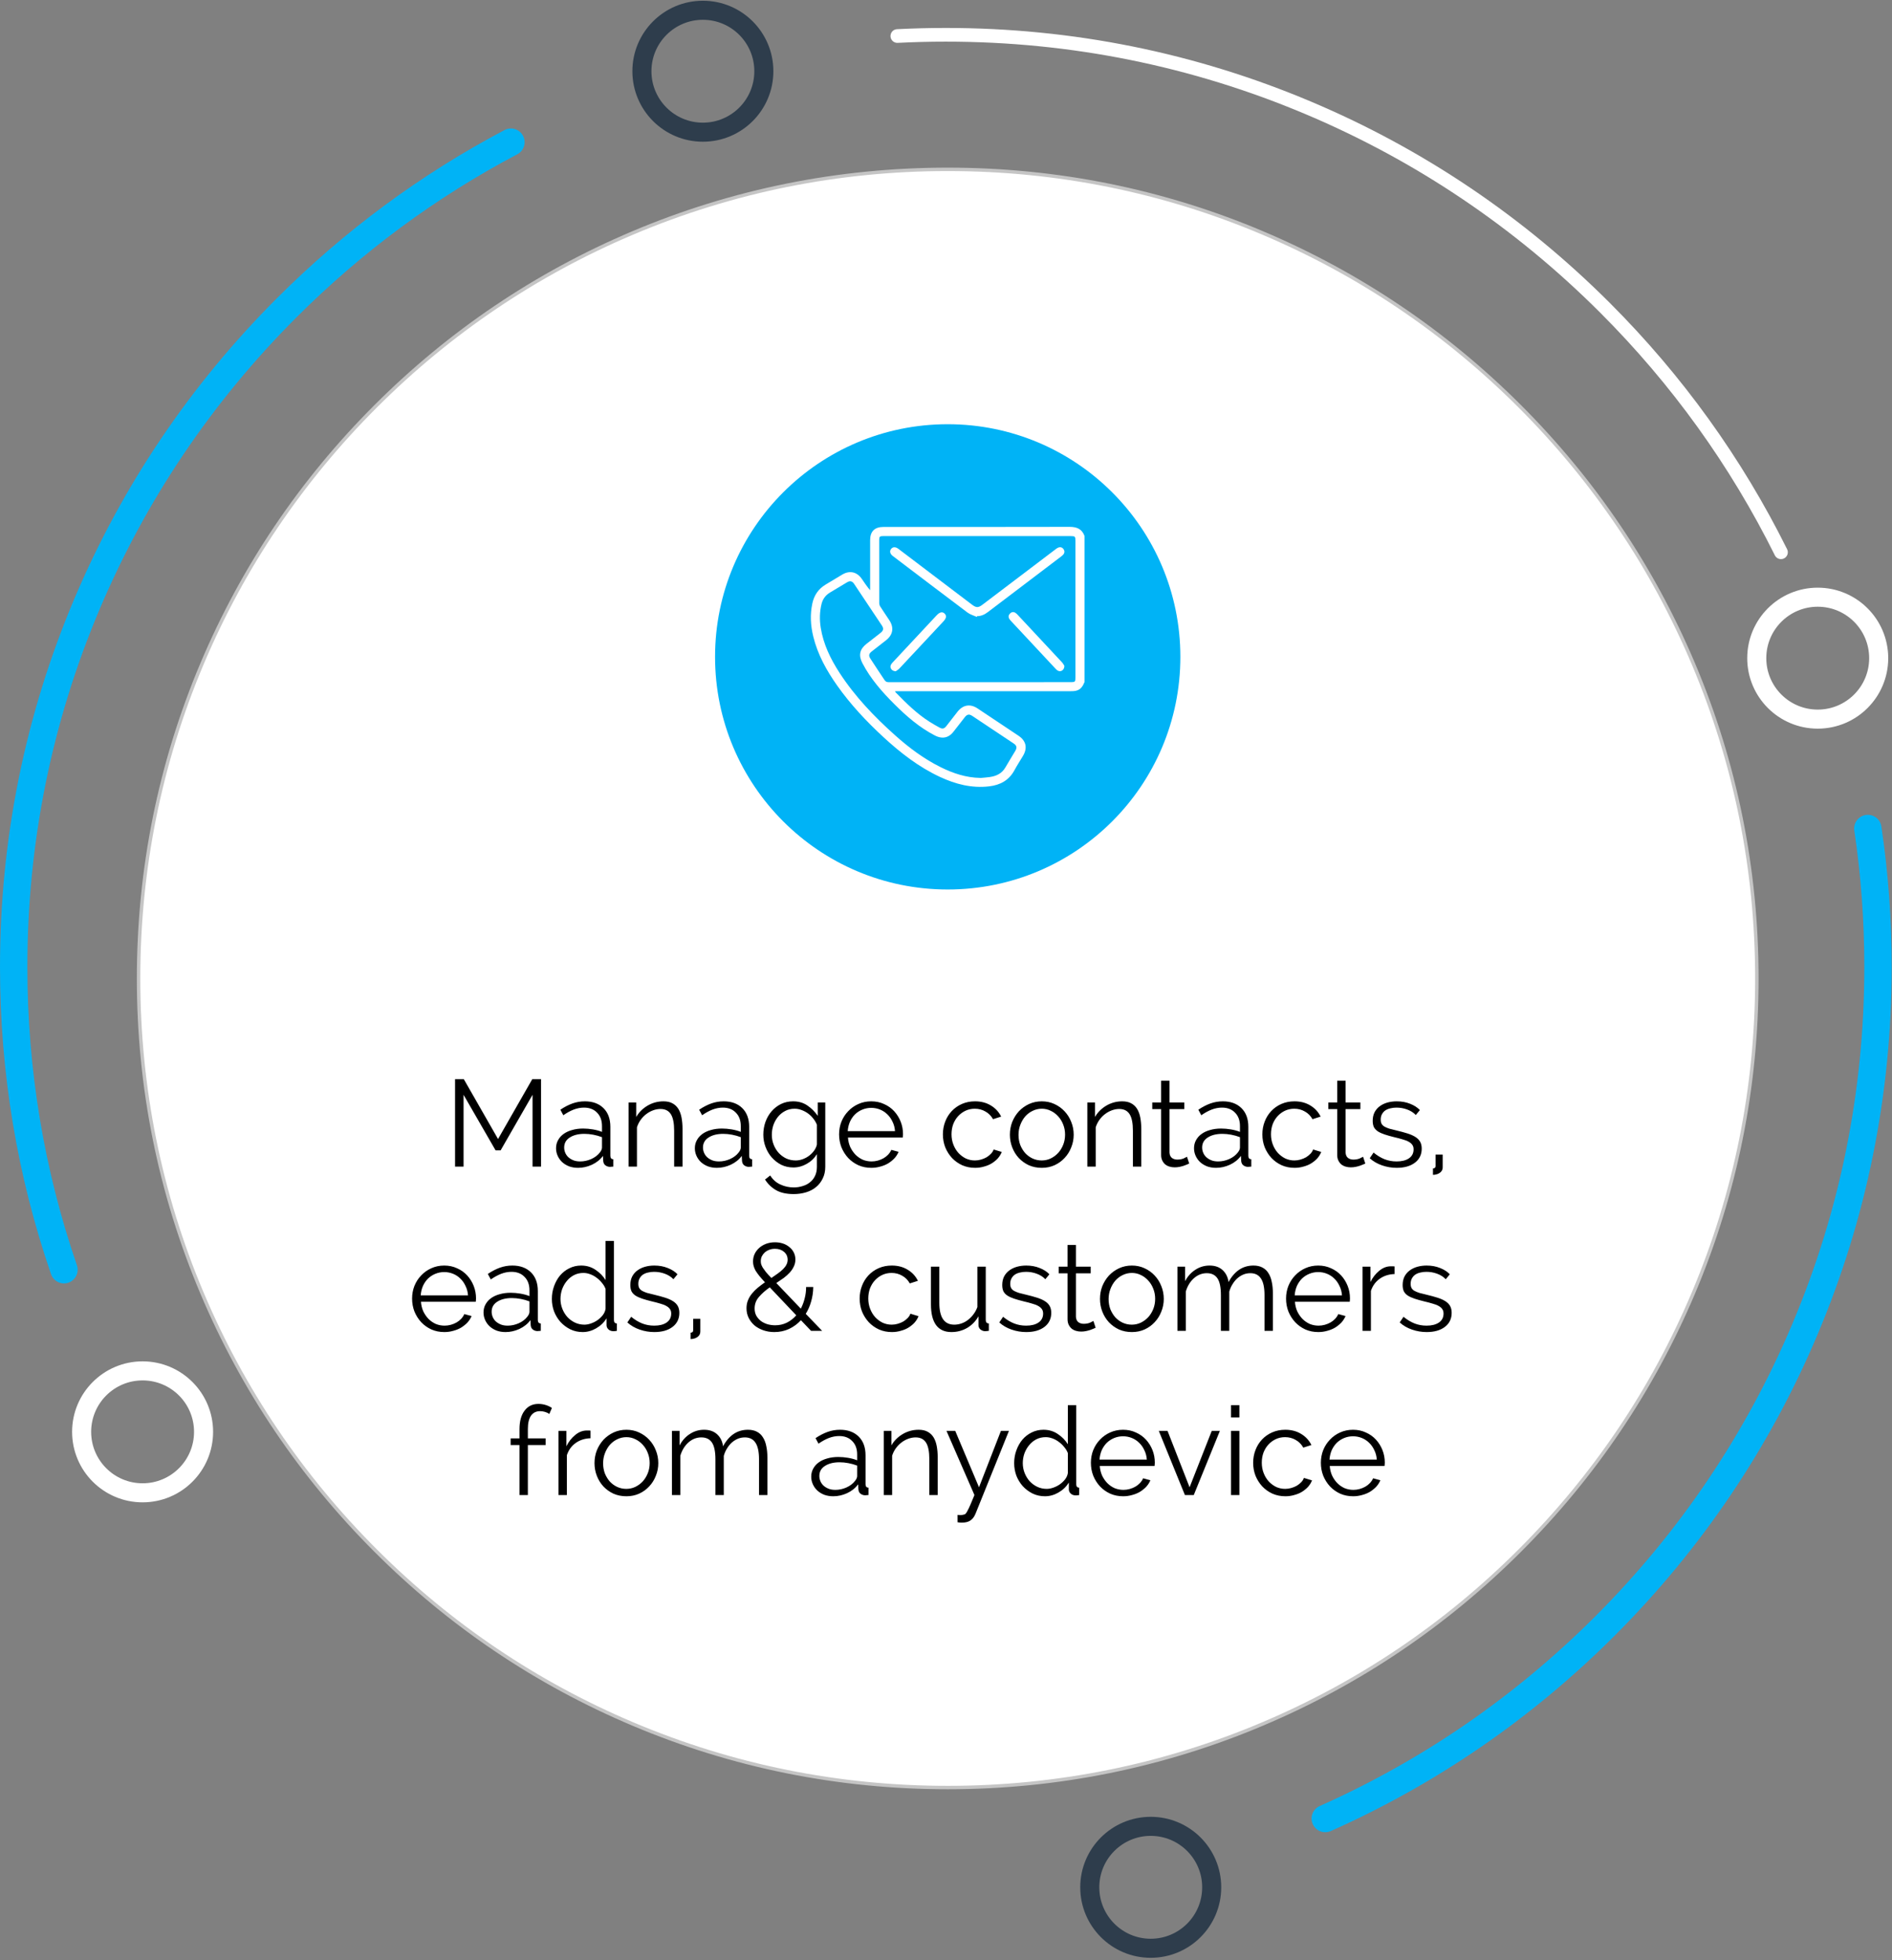 <?xml version="1.0" encoding="UTF-8"?> <svg xmlns="http://www.w3.org/2000/svg" width="553" height="573" viewBox="0 0 553 573" fill="none"><rect x="0" y="0" width="553" height="573" fill="#808080" stroke="none"/><path d="M205.44 38.64C215.282 38.64 223.26 30.662 223.26 20.82C223.26 10.978 215.282 3 205.44 3C195.598 3 187.62 10.978 187.62 20.82C187.62 30.662 195.598 38.64 205.44 38.64Z" stroke="#2E3D4C" stroke-width="5.57" stroke-miterlimit="10"></path><path d="M18.7 371.14C8.94 342.76 4 313.06 4 282.62C4 245.85 11.21 210.16 25.42 176.56C39.14 144.11 58.79 114.98 83.8 89.96C103.27 70.49 125.24 54.27 149.33 41.56" stroke="#00B3F6" stroke-width="8" stroke-linecap="round" stroke-linejoin="round"></path><path d="M336.34 569.48C346.181 569.48 354.16 561.502 354.16 551.66C354.16 541.818 346.181 533.84 336.34 533.84C326.498 533.84 318.52 541.818 318.52 551.66C318.52 561.502 326.498 569.48 336.34 569.48Z" stroke="#2E3D4C" stroke-width="5.57" stroke-miterlimit="10"></path><path d="M545.94 242.17C547.92 255.47 548.91 268.97 548.91 282.62C548.91 319.39 541.7 355.08 527.49 388.68C513.77 421.13 494.12 450.26 469.11 475.28C445.34 499.05 417.86 517.96 387.35 531.56" stroke="#00B3F6" stroke-width="8" stroke-linecap="round" stroke-linejoin="round"></path><path d="M531.291 210.2C541.132 210.2 549.111 202.221 549.111 192.38C549.111 182.538 541.132 174.56 531.291 174.56C521.449 174.56 513.471 182.538 513.471 192.38C513.471 202.221 521.449 210.2 531.291 210.2Z" stroke="white" stroke-width="5.57" stroke-miterlimit="10"></path><path d="M262.279 10.53C266.989 10.29 271.719 10.17 276.459 10.17C313.229 10.17 348.919 17.38 382.519 31.59C414.969 45.31 444.099 64.96 469.119 89.97C490.179 111.03 507.429 135.01 520.549 161.43" stroke="white" stroke-width="4" stroke-linecap="round" stroke-linejoin="round"></path><path d="M41.679 436.35C51.521 436.35 59.499 428.372 59.499 418.53C59.499 408.688 51.521 400.71 41.679 400.71C31.838 400.71 23.859 408.688 23.859 418.53C23.859 428.372 31.838 436.35 41.679 436.35Z" stroke="white" stroke-width="5.57" stroke-miterlimit="10"></path><path d="M109.777 118.777L109.777 118.777C131.499 97.054 156.786 80 184.952 68.085L184.758 67.624L184.953 68.085C214.093 55.752 245.064 49.5 277 49.5C308.936 49.5 339.896 55.752 369.048 68.085C397.204 80 422.501 97.054 444.223 118.777C465.946 140.499 483 165.796 494.915 193.952C507.248 223.093 513.5 254.074 513.5 286C513.5 317.926 507.248 348.907 494.915 378.047C483 406.204 465.946 431.501 444.223 453.223C422.49 474.957 397.203 492.01 369.048 503.915L369.242 504.376L369.048 503.915C339.896 516.248 308.926 522.5 277 522.5C245.074 522.5 214.093 516.248 184.953 503.915L184.952 503.915C156.786 492.01 131.499 474.957 109.777 453.223L109.777 453.223C88.043 431.501 70.99 406.203 59.074 378.048C46.752 348.907 40.5 317.926 40.5 286C40.5 254.074 46.752 223.093 59.074 193.952C70.99 165.796 88.043 140.499 109.777 118.777Z" fill="white" stroke="#C5C5C5"></path><path d="M155.65 341V320.012L146.326 336.248H144.85L135.49 320.012V341H133.006V315.44H135.562L145.57 332.936L155.578 315.44H158.134V341H155.65ZM168.967 341.36C168.007 341.36 167.131 341.216 166.339 340.928C165.547 340.616 164.863 340.196 164.287 339.668C163.735 339.14 163.303 338.528 162.991 337.832C162.679 337.136 162.523 336.404 162.523 335.636C162.523 334.772 162.715 333.992 163.099 333.296C163.483 332.576 164.023 331.964 164.719 331.46C165.415 330.956 166.243 330.572 167.203 330.308C168.187 330.02 169.267 329.876 170.443 329.876C171.379 329.876 172.339 329.96 173.323 330.128C174.307 330.296 175.183 330.536 175.951 330.848V329.156C175.951 327.5 175.471 326.192 174.511 325.232C173.575 324.248 172.303 323.756 170.695 323.756C169.687 323.756 168.679 323.948 167.671 324.332C166.687 324.716 165.679 325.268 164.647 325.988L163.783 324.368C165.007 323.552 166.195 322.94 167.347 322.532C168.499 322.124 169.699 321.92 170.947 321.92C173.227 321.92 175.039 322.58 176.383 323.9C177.727 325.22 178.399 327.044 178.399 329.372V337.832C178.399 338.504 178.687 338.84 179.263 338.84V341C179.071 341.024 178.891 341.036 178.723 341.036C178.555 341.06 178.411 341.072 178.291 341.072C177.811 341.072 177.367 340.928 176.959 340.64C176.575 340.352 176.359 339.92 176.311 339.344L176.239 337.868C175.423 338.972 174.343 339.836 172.999 340.46C171.679 341.06 170.335 341.36 168.967 341.36ZM169.579 339.488C170.659 339.488 171.727 339.26 172.783 338.804C173.863 338.324 174.715 337.676 175.339 336.86C175.507 336.644 175.651 336.416 175.771 336.176C175.891 335.912 175.951 335.672 175.951 335.456V332.396C175.135 332.084 174.283 331.844 173.395 331.676C172.507 331.508 171.643 331.424 170.803 331.424C169.051 331.424 167.623 331.784 166.519 332.504C165.439 333.2 164.899 334.172 164.899 335.42C164.899 335.924 164.995 336.416 165.187 336.896C165.379 337.376 165.667 337.808 166.051 338.192C166.459 338.576 166.951 338.888 167.527 339.128C168.103 339.368 168.787 339.488 169.579 339.488ZM199.49 341H197.042V330.524C197.042 328.292 196.718 326.672 196.07 325.664C195.422 324.656 194.414 324.152 193.046 324.152C192.326 324.152 191.606 324.284 190.886 324.548C190.166 324.812 189.494 325.184 188.87 325.664C188.246 326.144 187.694 326.72 187.214 327.392C186.758 328.04 186.41 328.748 186.17 329.516V341H183.722V322.244H185.954V326.492C186.338 325.82 186.806 325.208 187.358 324.656C187.934 324.08 188.57 323.588 189.266 323.18C189.962 322.772 190.694 322.46 191.462 322.244C192.254 322.028 193.07 321.92 193.91 321.92C194.966 321.92 195.842 322.112 196.538 322.496C197.258 322.88 197.834 323.42 198.266 324.116C198.698 324.812 199.01 325.664 199.202 326.672C199.394 327.68 199.49 328.796 199.49 330.02V341ZM209.537 341.36C208.577 341.36 207.701 341.216 206.909 340.928C206.117 340.616 205.433 340.196 204.857 339.668C204.305 339.14 203.873 338.528 203.561 337.832C203.249 337.136 203.093 336.404 203.093 335.636C203.093 334.772 203.285 333.992 203.669 333.296C204.053 332.576 204.593 331.964 205.289 331.46C205.985 330.956 206.813 330.572 207.773 330.308C208.757 330.02 209.837 329.876 211.013 329.876C211.949 329.876 212.909 329.96 213.893 330.128C214.877 330.296 215.753 330.536 216.521 330.848V329.156C216.521 327.5 216.041 326.192 215.081 325.232C214.145 324.248 212.873 323.756 211.265 323.756C210.257 323.756 209.249 323.948 208.241 324.332C207.257 324.716 206.249 325.268 205.217 325.988L204.353 324.368C205.577 323.552 206.765 322.94 207.917 322.532C209.069 322.124 210.269 321.92 211.517 321.92C213.797 321.92 215.609 322.58 216.953 323.9C218.297 325.22 218.969 327.044 218.969 329.372V337.832C218.969 338.504 219.257 338.84 219.833 338.84V341C219.641 341.024 219.461 341.036 219.293 341.036C219.125 341.06 218.981 341.072 218.861 341.072C218.381 341.072 217.937 340.928 217.529 340.64C217.145 340.352 216.929 339.92 216.881 339.344L216.809 337.868C215.993 338.972 214.913 339.836 213.569 340.46C212.249 341.06 210.905 341.36 209.537 341.36ZM210.149 339.488C211.229 339.488 212.297 339.26 213.353 338.804C214.433 338.324 215.285 337.676 215.909 336.86C216.077 336.644 216.221 336.416 216.341 336.176C216.461 335.912 216.521 335.672 216.521 335.456V332.396C215.705 332.084 214.853 331.844 213.965 331.676C213.077 331.508 212.213 331.424 211.373 331.424C209.621 331.424 208.193 331.784 207.089 332.504C206.009 333.2 205.469 334.172 205.469 335.42C205.469 335.924 205.565 336.416 205.757 336.896C205.949 337.376 206.237 337.808 206.621 338.192C207.029 338.576 207.521 338.888 208.097 339.128C208.673 339.368 209.357 339.488 210.149 339.488ZM231.888 341.252C230.592 341.252 229.404 340.988 228.324 340.46C227.268 339.908 226.344 339.188 225.552 338.3C224.784 337.412 224.184 336.392 223.752 335.24C223.32 334.088 223.104 332.9 223.104 331.676C223.104 330.38 223.308 329.144 223.716 327.968C224.148 326.768 224.748 325.724 225.516 324.836C226.284 323.948 227.196 323.24 228.252 322.712C229.332 322.184 230.52 321.92 231.816 321.92C233.424 321.92 234.816 322.328 235.992 323.144C237.168 323.936 238.176 324.944 239.016 326.168V322.244H241.212V341.072C241.212 342.368 240.96 343.508 240.456 344.492C239.976 345.5 239.316 346.34 238.476 347.012C237.66 347.684 236.688 348.188 235.56 348.524C234.432 348.86 233.244 349.028 231.996 349.028C229.86 349.028 228.132 348.644 226.812 347.876C225.492 347.108 224.424 346.076 223.608 344.78L225.12 343.592C225.864 344.792 226.848 345.668 228.072 346.22C229.296 346.796 230.604 347.084 231.996 347.084C232.908 347.084 233.772 346.952 234.588 346.688C235.428 346.448 236.148 346.076 236.748 345.572C237.372 345.092 237.864 344.468 238.224 343.7C238.584 342.956 238.764 342.08 238.764 341.072V337.364C238.02 338.564 237.024 339.512 235.776 340.208C234.552 340.904 233.256 341.252 231.888 341.252ZM232.572 339.2C233.292 339.2 234 339.068 234.696 338.804C235.392 338.54 236.016 338.192 236.568 337.76C237.144 337.304 237.624 336.8 238.008 336.248C238.392 335.696 238.644 335.132 238.764 334.556V328.76C238.5 328.088 238.128 327.464 237.648 326.888C237.192 326.312 236.676 325.82 236.1 325.412C235.524 325.004 234.9 324.68 234.228 324.44C233.58 324.2 232.92 324.08 232.248 324.08C231.192 324.08 230.256 324.308 229.44 324.764C228.624 325.196 227.928 325.772 227.352 326.492C226.776 327.212 226.332 328.028 226.02 328.94C225.732 329.852 225.588 330.776 225.588 331.712C225.588 332.72 225.768 333.68 226.128 334.592C226.488 335.504 226.98 336.308 227.604 337.004C228.228 337.676 228.96 338.216 229.8 338.624C230.664 339.008 231.588 339.2 232.572 339.2ZM254.684 341.36C253.316 341.36 252.056 341.108 250.904 340.604C249.752 340.076 248.756 339.368 247.916 338.48C247.076 337.568 246.416 336.524 245.936 335.348C245.48 334.172 245.252 332.912 245.252 331.568C245.252 330.248 245.48 329.012 245.936 327.86C246.416 326.684 247.076 325.664 247.916 324.8C248.756 323.912 249.74 323.216 250.868 322.712C252.02 322.184 253.28 321.92 254.648 321.92C256.016 321.92 257.264 322.184 258.392 322.712C259.544 323.216 260.528 323.912 261.344 324.8C262.16 325.688 262.796 326.708 263.252 327.86C263.708 329.012 263.936 330.236 263.936 331.532C263.936 331.724 263.924 331.916 263.9 332.108C263.9 332.3 263.888 332.432 263.864 332.504H247.844C247.916 333.512 248.144 334.448 248.528 335.312C248.936 336.152 249.44 336.884 250.04 337.508C250.664 338.132 251.372 338.624 252.164 338.984C252.98 339.32 253.844 339.488 254.756 339.488C255.38 339.488 255.992 339.404 256.592 339.236C257.192 339.068 257.744 338.84 258.248 338.552C258.752 338.264 259.196 337.916 259.58 337.508C259.988 337.076 260.3 336.608 260.516 336.104L262.64 336.68C262.352 337.376 261.944 338.012 261.416 338.588C260.888 339.14 260.276 339.632 259.58 340.064C258.884 340.472 258.116 340.784 257.276 341C256.436 341.24 255.572 341.36 254.684 341.36ZM261.596 330.632C261.524 329.624 261.284 328.712 260.876 327.896C260.492 327.056 259.988 326.336 259.364 325.736C258.764 325.136 258.056 324.668 257.24 324.332C256.424 323.996 255.56 323.828 254.648 323.828C253.736 323.828 252.872 323.996 252.056 324.332C251.24 324.668 250.52 325.136 249.896 325.736C249.296 326.336 248.804 327.056 248.42 327.896C248.06 328.736 247.844 329.648 247.772 330.632H261.596ZM275.592 331.568C275.592 330.248 275.82 329 276.276 327.824C276.732 326.648 277.368 325.628 278.184 324.764C279.024 323.876 280.02 323.18 281.172 322.676C282.324 322.172 283.596 321.92 284.988 321.92C286.764 321.92 288.312 322.328 289.632 323.144C290.952 323.936 291.948 325.016 292.62 326.384L290.244 327.14C289.716 326.18 288.984 325.436 288.048 324.908C287.112 324.356 286.068 324.08 284.916 324.08C283.956 324.08 283.056 324.272 282.216 324.656C281.4 325.04 280.68 325.568 280.056 326.24C279.456 326.888 278.976 327.668 278.616 328.58C278.28 329.492 278.112 330.488 278.112 331.568C278.112 332.624 278.292 333.62 278.652 334.556C279.012 335.492 279.504 336.308 280.128 337.004C280.752 337.676 281.472 338.216 282.288 338.624C283.128 339.008 284.016 339.2 284.952 339.2C285.552 339.2 286.14 339.116 286.716 338.948C287.316 338.78 287.868 338.552 288.372 338.264C288.876 337.952 289.308 337.604 289.668 337.22C290.028 336.836 290.28 336.428 290.424 335.996L292.8 336.716C292.536 337.388 292.152 338.012 291.648 338.588C291.144 339.14 290.544 339.632 289.848 340.064C289.176 340.472 288.42 340.784 287.58 341C286.764 341.24 285.912 341.36 285.024 341.36C283.656 341.36 282.396 341.108 281.244 340.604C280.092 340.076 279.096 339.368 278.256 338.48C277.416 337.568 276.756 336.524 276.276 335.348C275.82 334.172 275.592 332.912 275.592 331.568ZM304.498 341.36C303.13 341.36 301.87 341.108 300.718 340.604C299.59 340.076 298.606 339.368 297.766 338.48C296.95 337.592 296.314 336.56 295.858 335.384C295.402 334.208 295.174 332.972 295.174 331.676C295.174 330.356 295.402 329.108 295.858 327.932C296.338 326.756 296.986 325.724 297.802 324.836C298.642 323.948 299.626 323.24 300.754 322.712C301.906 322.184 303.154 321.92 304.498 321.92C305.842 321.92 307.078 322.184 308.206 322.712C309.358 323.24 310.342 323.948 311.158 324.836C311.998 325.724 312.646 326.756 313.102 327.932C313.582 329.108 313.822 330.356 313.822 331.676C313.822 332.972 313.582 334.208 313.102 335.384C312.646 336.56 311.998 337.592 311.158 338.48C310.342 339.368 309.358 340.076 308.206 340.604C307.078 341.108 305.842 341.36 304.498 341.36ZM297.694 331.712C297.694 332.768 297.862 333.752 298.198 334.664C298.558 335.552 299.038 336.344 299.638 337.04C300.262 337.712 300.982 338.24 301.798 338.624C302.638 339.008 303.526 339.2 304.462 339.2C305.398 339.2 306.274 339.008 307.09 338.624C307.93 338.216 308.662 337.676 309.286 337.004C309.91 336.308 310.402 335.504 310.762 334.592C311.122 333.68 311.302 332.696 311.302 331.64C311.302 330.608 311.122 329.636 310.762 328.724C310.402 327.788 309.91 326.984 309.286 326.312C308.662 325.616 307.942 325.076 307.126 324.692C306.31 324.284 305.434 324.08 304.498 324.08C303.562 324.08 302.674 324.284 301.834 324.692C301.018 325.076 300.298 325.616 299.674 326.312C299.074 327.008 298.594 327.824 298.234 328.76C297.874 329.672 297.694 330.656 297.694 331.712ZM333.576 341H331.128V330.524C331.128 328.292 330.804 326.672 330.156 325.664C329.508 324.656 328.5 324.152 327.132 324.152C326.412 324.152 325.692 324.284 324.972 324.548C324.252 324.812 323.58 325.184 322.956 325.664C322.332 326.144 321.78 326.72 321.3 327.392C320.844 328.04 320.496 328.748 320.256 329.516V341H317.808V322.244H320.04V326.492C320.424 325.82 320.892 325.208 321.444 324.656C322.02 324.08 322.656 323.588 323.352 323.18C324.048 322.772 324.78 322.46 325.548 322.244C326.34 322.028 327.156 321.92 327.996 321.92C329.052 321.92 329.928 322.112 330.624 322.496C331.344 322.88 331.92 323.42 332.352 324.116C332.784 324.812 333.096 325.664 333.288 326.672C333.48 327.68 333.576 328.796 333.576 330.02V341ZM347.587 340.1C347.443 340.172 347.227 340.268 346.939 340.388C346.675 340.508 346.363 340.628 346.003 340.748C345.643 340.868 345.235 340.976 344.779 341.072C344.323 341.168 343.843 341.216 343.339 341.216C342.811 341.216 342.307 341.144 341.827 341C341.347 340.856 340.927 340.64 340.567 340.352C340.207 340.04 339.919 339.656 339.703 339.2C339.487 338.744 339.379 338.216 339.379 337.616V324.188H336.787V322.244H339.379V315.908H341.827V322.244H346.147V324.188H341.827V336.932C341.875 337.628 342.115 338.144 342.547 338.48C342.979 338.792 343.495 338.948 344.095 338.948C344.791 338.948 345.403 338.84 345.931 338.624C346.459 338.384 346.795 338.216 346.939 338.12L347.587 340.1ZM355.436 341.36C354.476 341.36 353.6 341.216 352.808 340.928C352.016 340.616 351.332 340.196 350.756 339.668C350.204 339.14 349.772 338.528 349.46 337.832C349.148 337.136 348.992 336.404 348.992 335.636C348.992 334.772 349.184 333.992 349.568 333.296C349.952 332.576 350.492 331.964 351.188 331.46C351.884 330.956 352.712 330.572 353.672 330.308C354.656 330.02 355.736 329.876 356.912 329.876C357.848 329.876 358.808 329.96 359.792 330.128C360.776 330.296 361.652 330.536 362.42 330.848V329.156C362.42 327.5 361.94 326.192 360.98 325.232C360.044 324.248 358.772 323.756 357.164 323.756C356.156 323.756 355.148 323.948 354.14 324.332C353.156 324.716 352.148 325.268 351.116 325.988L350.252 324.368C351.476 323.552 352.664 322.94 353.816 322.532C354.968 322.124 356.168 321.92 357.416 321.92C359.696 321.92 361.508 322.58 362.852 323.9C364.196 325.22 364.868 327.044 364.868 329.372V337.832C364.868 338.504 365.156 338.84 365.732 338.84V341C365.54 341.024 365.36 341.036 365.192 341.036C365.024 341.06 364.88 341.072 364.76 341.072C364.28 341.072 363.836 340.928 363.428 340.64C363.044 340.352 362.828 339.92 362.78 339.344L362.708 337.868C361.892 338.972 360.812 339.836 359.468 340.46C358.148 341.06 356.804 341.36 355.436 341.36ZM356.048 339.488C357.128 339.488 358.196 339.26 359.252 338.804C360.332 338.324 361.184 337.676 361.808 336.86C361.976 336.644 362.12 336.416 362.24 336.176C362.36 335.912 362.42 335.672 362.42 335.456V332.396C361.604 332.084 360.752 331.844 359.864 331.676C358.976 331.508 358.112 331.424 357.272 331.424C355.52 331.424 354.092 331.784 352.988 332.504C351.908 333.2 351.368 334.172 351.368 335.42C351.368 335.924 351.464 336.416 351.656 336.896C351.848 337.376 352.136 337.808 352.52 338.192C352.928 338.576 353.42 338.888 353.996 339.128C354.572 339.368 355.256 339.488 356.048 339.488ZM368.967 331.568C368.967 330.248 369.195 329 369.651 327.824C370.107 326.648 370.743 325.628 371.559 324.764C372.399 323.876 373.395 323.18 374.547 322.676C375.699 322.172 376.971 321.92 378.363 321.92C380.139 321.92 381.687 322.328 383.007 323.144C384.327 323.936 385.323 325.016 385.995 326.384L383.619 327.14C383.091 326.18 382.359 325.436 381.423 324.908C380.487 324.356 379.443 324.08 378.291 324.08C377.331 324.08 376.431 324.272 375.591 324.656C374.775 325.04 374.055 325.568 373.431 326.24C372.831 326.888 372.351 327.668 371.991 328.58C371.655 329.492 371.487 330.488 371.487 331.568C371.487 332.624 371.667 333.62 372.027 334.556C372.387 335.492 372.879 336.308 373.503 337.004C374.127 337.676 374.847 338.216 375.663 338.624C376.503 339.008 377.391 339.2 378.327 339.2C378.927 339.2 379.515 339.116 380.091 338.948C380.691 338.78 381.243 338.552 381.747 338.264C382.251 337.952 382.683 337.604 383.043 337.22C383.403 336.836 383.655 336.428 383.799 335.996L386.175 336.716C385.911 337.388 385.527 338.012 385.023 338.588C384.519 339.14 383.919 339.632 383.223 340.064C382.551 340.472 381.795 340.784 380.955 341C380.139 341.24 379.287 341.36 378.399 341.36C377.031 341.36 375.771 341.108 374.619 340.604C373.467 340.076 372.471 339.368 371.631 338.48C370.791 337.568 370.131 336.524 369.651 335.348C369.195 334.172 368.967 332.912 368.967 331.568ZM399.055 340.1C398.911 340.172 398.695 340.268 398.407 340.388C398.143 340.508 397.831 340.628 397.471 340.748C397.111 340.868 396.703 340.976 396.247 341.072C395.791 341.168 395.311 341.216 394.807 341.216C394.279 341.216 393.775 341.144 393.295 341C392.815 340.856 392.395 340.64 392.035 340.352C391.675 340.04 391.387 339.656 391.171 339.2C390.955 338.744 390.847 338.216 390.847 337.616V324.188H388.255V322.244H390.847V315.908H393.295V322.244H397.615V324.188H393.295V336.932C393.343 337.628 393.583 338.144 394.015 338.48C394.447 338.792 394.963 338.948 395.563 338.948C396.259 338.948 396.871 338.84 397.399 338.624C397.927 338.384 398.263 338.216 398.407 338.12L399.055 340.1ZM408.237 341.36C406.773 341.36 405.345 341.12 403.953 340.64C402.561 340.16 401.361 339.464 400.353 338.552L401.469 336.896C402.525 337.76 403.593 338.408 404.673 338.84C405.777 339.272 406.953 339.488 408.201 339.488C409.713 339.488 410.913 339.188 411.801 338.588C412.713 337.964 413.169 337.088 413.169 335.96C413.169 335.432 413.049 335 412.809 334.664C412.569 334.304 412.209 333.992 411.729 333.728C411.273 333.464 410.685 333.236 409.965 333.044C409.269 332.828 408.453 332.612 407.517 332.396C406.437 332.132 405.501 331.868 404.709 331.604C403.917 331.34 403.257 331.04 402.729 330.704C402.225 330.368 401.841 329.96 401.577 329.48C401.337 328.976 401.217 328.352 401.217 327.608C401.217 326.672 401.397 325.844 401.757 325.124C402.141 324.404 402.645 323.816 403.269 323.36C403.917 322.88 404.661 322.52 405.501 322.28C406.365 322.04 407.277 321.92 408.237 321.92C409.677 321.92 410.985 322.16 412.161 322.64C413.337 323.096 414.285 323.708 415.005 324.476L413.817 325.916C413.121 325.196 412.269 324.656 411.261 324.296C410.277 323.936 409.245 323.756 408.165 323.756C407.517 323.756 406.917 323.828 406.365 323.972C405.813 324.092 405.321 324.296 404.889 324.584C404.481 324.872 404.157 325.244 403.917 325.7C403.677 326.132 403.557 326.648 403.557 327.248C403.557 327.752 403.641 328.16 403.809 328.472C403.977 328.784 404.253 329.06 404.637 329.3C405.021 329.516 405.501 329.72 406.077 329.912C406.677 330.08 407.397 330.26 408.237 330.452C409.437 330.74 410.493 331.028 411.405 331.316C412.317 331.604 413.073 331.94 413.673 332.324C414.297 332.708 414.765 333.176 415.077 333.728C415.389 334.28 415.545 334.952 415.545 335.744C415.545 337.472 414.885 338.84 413.565 339.848C412.245 340.856 410.469 341.36 408.237 341.36ZM418.832 341.54C419 341.54 419.168 341.492 419.336 341.396C419.504 341.3 419.588 341.096 419.588 340.784V337.472H421.676V341.144C421.676 341.552 421.592 341.9 421.424 342.188C421.256 342.476 421.028 342.704 420.74 342.872C420.476 343.064 420.176 343.196 419.84 343.268C419.504 343.364 419.168 343.412 418.832 343.412V341.54ZM129.879 389.36C128.511 389.36 127.251 389.108 126.099 388.604C124.947 388.076 123.951 387.368 123.111 386.48C122.271 385.568 121.611 384.524 121.131 383.348C120.675 382.172 120.447 380.912 120.447 379.568C120.447 378.248 120.675 377.012 121.131 375.86C121.611 374.684 122.271 373.664 123.111 372.8C123.951 371.912 124.935 371.216 126.063 370.712C127.215 370.184 128.475 369.92 129.843 369.92C131.211 369.92 132.459 370.184 133.587 370.712C134.739 371.216 135.723 371.912 136.539 372.8C137.355 373.688 137.991 374.708 138.447 375.86C138.903 377.012 139.131 378.236 139.131 379.532C139.131 379.724 139.119 379.916 139.095 380.108C139.095 380.3 139.083 380.432 139.059 380.504H123.039C123.111 381.512 123.339 382.448 123.723 383.312C124.131 384.152 124.635 384.884 125.235 385.508C125.859 386.132 126.567 386.624 127.359 386.984C128.175 387.32 129.039 387.488 129.951 387.488C130.575 387.488 131.187 387.404 131.787 387.236C132.387 387.068 132.939 386.84 133.443 386.552C133.947 386.264 134.391 385.916 134.775 385.508C135.183 385.076 135.495 384.608 135.711 384.104L137.835 384.68C137.547 385.376 137.139 386.012 136.611 386.588C136.083 387.14 135.471 387.632 134.775 388.064C134.079 388.472 133.311 388.784 132.471 389C131.631 389.24 130.767 389.36 129.879 389.36ZM136.791 378.632C136.719 377.624 136.479 376.712 136.071 375.896C135.687 375.056 135.183 374.336 134.559 373.736C133.959 373.136 133.251 372.668 132.435 372.332C131.619 371.996 130.755 371.828 129.843 371.828C128.931 371.828 128.067 371.996 127.251 372.332C126.435 372.668 125.715 373.136 125.091 373.736C124.491 374.336 123.999 375.056 123.615 375.896C123.255 376.736 123.039 377.648 122.967 378.632H136.791ZM147.768 389.36C146.808 389.36 145.932 389.216 145.14 388.928C144.348 388.616 143.664 388.196 143.088 387.668C142.536 387.14 142.104 386.528 141.792 385.832C141.48 385.136 141.324 384.404 141.324 383.636C141.324 382.772 141.516 381.992 141.9 381.296C142.284 380.576 142.824 379.964 143.52 379.46C144.216 378.956 145.044 378.572 146.004 378.308C146.988 378.02 148.068 377.876 149.244 377.876C150.18 377.876 151.14 377.96 152.124 378.128C153.108 378.296 153.984 378.536 154.752 378.848V377.156C154.752 375.5 154.272 374.192 153.312 373.232C152.376 372.248 151.104 371.756 149.496 371.756C148.488 371.756 147.48 371.948 146.472 372.332C145.488 372.716 144.48 373.268 143.448 373.988L142.584 372.368C143.808 371.552 144.996 370.94 146.148 370.532C147.3 370.124 148.5 369.92 149.748 369.92C152.028 369.92 153.84 370.58 155.184 371.9C156.528 373.22 157.2 375.044 157.2 377.372V385.832C157.2 386.504 157.488 386.84 158.064 386.84V389C157.872 389.024 157.692 389.036 157.524 389.036C157.356 389.06 157.212 389.072 157.092 389.072C156.612 389.072 156.168 388.928 155.76 388.64C155.376 388.352 155.16 387.92 155.112 387.344L155.04 385.868C154.224 386.972 153.144 387.836 151.8 388.46C150.48 389.06 149.136 389.36 147.768 389.36ZM148.38 387.488C149.46 387.488 150.528 387.26 151.584 386.804C152.664 386.324 153.516 385.676 154.14 384.86C154.308 384.644 154.452 384.416 154.572 384.176C154.692 383.912 154.752 383.672 154.752 383.456V380.396C153.936 380.084 153.084 379.844 152.196 379.676C151.308 379.508 150.444 379.424 149.604 379.424C147.852 379.424 146.424 379.784 145.32 380.504C144.24 381.2 143.7 382.172 143.7 383.42C143.7 383.924 143.796 384.416 143.988 384.896C144.18 385.376 144.468 385.808 144.852 386.192C145.26 386.576 145.752 386.888 146.328 387.128C146.904 387.368 147.588 387.488 148.38 387.488ZM170.299 389.36C169.003 389.36 167.803 389.096 166.699 388.568C165.595 388.016 164.635 387.296 163.819 386.408C163.027 385.52 162.403 384.5 161.947 383.348C161.515 382.172 161.299 380.948 161.299 379.676C161.299 378.356 161.515 377.108 161.947 375.932C162.379 374.732 162.967 373.688 163.711 372.8C164.479 371.912 165.379 371.216 166.411 370.712C167.467 370.184 168.619 369.92 169.867 369.92C171.451 369.92 172.855 370.34 174.079 371.18C175.303 371.996 176.275 372.992 176.995 374.168V362.72H179.443V385.832C179.443 386.504 179.731 386.84 180.307 386.84V389C179.899 389.072 179.575 389.108 179.335 389.108C178.735 389.108 178.243 388.94 177.859 388.604C177.475 388.244 177.283 387.824 177.283 387.344V385.364C176.515 386.588 175.495 387.56 174.223 388.28C172.975 389 171.667 389.36 170.299 389.36ZM170.803 387.2C171.427 387.2 172.075 387.08 172.747 386.84C173.443 386.6 174.079 386.276 174.655 385.868C175.255 385.436 175.771 384.944 176.203 384.392C176.635 383.816 176.899 383.204 176.995 382.556V376.76C176.755 376.112 176.395 375.512 175.915 374.96C175.459 374.384 174.931 373.88 174.331 373.448C173.755 373.016 173.131 372.68 172.459 372.44C171.811 372.2 171.163 372.08 170.515 372.08C169.507 372.08 168.583 372.296 167.743 372.728C166.927 373.16 166.231 373.736 165.655 374.456C165.079 375.152 164.623 375.956 164.287 376.868C163.975 377.78 163.819 378.716 163.819 379.676C163.819 380.684 163.999 381.644 164.359 382.556C164.719 383.468 165.211 384.272 165.835 384.968C166.459 385.64 167.191 386.18 168.031 386.588C168.895 386.996 169.819 387.2 170.803 387.2ZM191.252 389.36C189.788 389.36 188.36 389.12 186.968 388.64C185.576 388.16 184.376 387.464 183.368 386.552L184.484 384.896C185.54 385.76 186.608 386.408 187.688 386.84C188.792 387.272 189.968 387.488 191.216 387.488C192.728 387.488 193.928 387.188 194.816 386.588C195.728 385.964 196.184 385.088 196.184 383.96C196.184 383.432 196.064 383 195.824 382.664C195.584 382.304 195.224 381.992 194.744 381.728C194.288 381.464 193.7 381.236 192.98 381.044C192.284 380.828 191.468 380.612 190.532 380.396C189.452 380.132 188.516 379.868 187.724 379.604C186.932 379.34 186.272 379.04 185.744 378.704C185.24 378.368 184.856 377.96 184.592 377.48C184.352 376.976 184.232 376.352 184.232 375.608C184.232 374.672 184.412 373.844 184.772 373.124C185.156 372.404 185.66 371.816 186.284 371.36C186.932 370.88 187.676 370.52 188.516 370.28C189.38 370.04 190.292 369.92 191.252 369.92C192.692 369.92 194 370.16 195.176 370.64C196.352 371.096 197.3 371.708 198.02 372.476L196.832 373.916C196.136 373.196 195.284 372.656 194.276 372.296C193.292 371.936 192.26 371.756 191.18 371.756C190.532 371.756 189.932 371.828 189.38 371.972C188.828 372.092 188.336 372.296 187.904 372.584C187.496 372.872 187.172 373.244 186.932 373.7C186.692 374.132 186.572 374.648 186.572 375.248C186.572 375.752 186.656 376.16 186.824 376.472C186.992 376.784 187.268 377.06 187.652 377.3C188.036 377.516 188.516 377.72 189.092 377.912C189.692 378.08 190.412 378.26 191.252 378.452C192.452 378.74 193.508 379.028 194.42 379.316C195.332 379.604 196.088 379.94 196.688 380.324C197.312 380.708 197.78 381.176 198.092 381.728C198.404 382.28 198.56 382.952 198.56 383.744C198.56 385.472 197.9 386.84 196.58 387.848C195.26 388.856 193.484 389.36 191.252 389.36ZM201.847 389.54C202.015 389.54 202.183 389.492 202.351 389.396C202.519 389.3 202.603 389.096 202.603 388.784V385.472H204.691V389.144C204.691 389.552 204.607 389.9 204.439 390.188C204.271 390.476 204.043 390.704 203.755 390.872C203.491 391.064 203.191 391.196 202.855 391.268C202.519 391.364 202.183 391.412 201.847 391.412V389.54ZM237.053 389L234.101 385.904C233.093 386.984 231.929 387.836 230.609 388.46C229.289 389.06 227.861 389.36 226.325 389.36C225.197 389.36 224.141 389.192 223.157 388.856C222.173 388.52 221.309 388.052 220.565 387.452C219.845 386.828 219.269 386.096 218.837 385.256C218.405 384.392 218.189 383.444 218.189 382.412C218.189 381.548 218.333 380.768 218.621 380.072C218.909 379.352 219.305 378.692 219.809 378.092C220.313 377.468 220.889 376.892 221.537 376.364C222.185 375.836 222.869 375.32 223.589 374.816C222.941 374.12 222.389 373.496 221.933 372.944C221.501 372.392 221.141 371.888 220.853 371.432C220.589 370.952 220.397 370.496 220.277 370.064C220.157 369.632 220.097 369.188 220.097 368.732C220.097 367.94 220.253 367.208 220.565 366.536C220.901 365.84 221.357 365.24 221.933 364.736C222.509 364.232 223.181 363.836 223.949 363.548C224.741 363.26 225.593 363.116 226.505 363.116C227.345 363.116 228.125 363.236 228.845 363.476C229.565 363.716 230.189 364.064 230.717 364.52C231.269 364.952 231.701 365.48 232.013 366.104C232.325 366.728 232.481 367.412 232.481 368.156C232.481 368.9 232.325 369.584 232.013 370.208C231.725 370.832 231.329 371.42 230.825 371.972C230.321 372.524 229.733 373.052 229.061 373.556C228.389 374.036 227.669 374.528 226.901 375.032L234.065 382.52C234.545 381.608 234.917 380.624 235.181 379.568C235.469 378.488 235.613 377.36 235.613 376.184H237.701C237.677 377.672 237.473 379.076 237.089 380.396C236.729 381.716 236.201 382.928 235.505 384.032L240.293 389H237.053ZM226.577 387.38C227.801 387.38 228.929 387.128 229.961 386.624C231.017 386.096 231.941 385.376 232.733 384.464L224.993 376.292C223.721 377.18 222.665 378.116 221.825 379.1C220.985 380.06 220.565 381.188 220.565 382.484C220.565 383.276 220.733 383.984 221.069 384.608C221.429 385.208 221.885 385.724 222.437 386.156C223.013 386.564 223.661 386.876 224.381 387.092C225.101 387.284 225.833 387.38 226.577 387.38ZM222.365 368.66C222.365 368.948 222.401 369.236 222.473 369.524C222.569 369.812 222.725 370.148 222.941 370.532C223.181 370.892 223.493 371.324 223.877 371.828C224.285 372.308 224.813 372.884 225.461 373.556C226.157 373.076 226.793 372.632 227.369 372.224C227.969 371.792 228.473 371.372 228.881 370.964C229.313 370.532 229.637 370.1 229.853 369.668C230.093 369.212 230.213 368.732 230.213 368.228C230.213 367.292 229.865 366.524 229.169 365.924C228.473 365.324 227.585 365.024 226.505 365.024C225.905 365.024 225.353 365.12 224.849 365.312C224.345 365.504 223.901 365.768 223.517 366.104C223.157 366.44 222.869 366.824 222.653 367.256C222.461 367.688 222.365 368.156 222.365 368.66ZM251.263 379.568C251.263 378.248 251.491 377 251.947 375.824C252.403 374.648 253.039 373.628 253.855 372.764C254.695 371.876 255.691 371.18 256.843 370.676C257.995 370.172 259.267 369.92 260.659 369.92C262.435 369.92 263.983 370.328 265.303 371.144C266.623 371.936 267.619 373.016 268.291 374.384L265.915 375.14C265.387 374.18 264.655 373.436 263.719 372.908C262.783 372.356 261.739 372.08 260.587 372.08C259.627 372.08 258.727 372.272 257.887 372.656C257.071 373.04 256.351 373.568 255.727 374.24C255.127 374.888 254.647 375.668 254.287 376.58C253.951 377.492 253.783 378.488 253.783 379.568C253.783 380.624 253.963 381.62 254.323 382.556C254.683 383.492 255.175 384.308 255.799 385.004C256.423 385.676 257.143 386.216 257.959 386.624C258.799 387.008 259.687 387.2 260.623 387.2C261.223 387.2 261.811 387.116 262.387 386.948C262.987 386.78 263.539 386.552 264.043 386.264C264.547 385.952 264.979 385.604 265.339 385.22C265.699 384.836 265.951 384.428 266.095 383.996L268.471 384.716C268.207 385.388 267.823 386.012 267.319 386.588C266.815 387.14 266.215 387.632 265.519 388.064C264.847 388.472 264.091 388.784 263.251 389C262.435 389.24 261.583 389.36 260.695 389.36C259.327 389.36 258.067 389.108 256.915 388.604C255.763 388.076 254.767 387.368 253.927 386.48C253.087 385.568 252.427 384.524 251.947 383.348C251.491 382.172 251.263 380.912 251.263 379.568ZM278.076 389.36C276.108 389.36 274.62 388.688 273.612 387.344C272.604 385.976 272.1 383.948 272.1 381.26V370.244H274.548V380.828C274.548 385.076 276 387.2 278.904 387.2C279.624 387.2 280.332 387.08 281.028 386.84C281.724 386.6 282.36 386.252 282.936 385.796C283.536 385.34 284.064 384.8 284.52 384.176C285 383.552 285.384 382.844 285.672 382.052V370.244H288.12V385.832C288.12 386.504 288.42 386.84 289.02 386.84V389C288.54 389.072 288.204 389.108 288.012 389.108C287.46 389.108 286.98 388.94 286.572 388.604C286.188 388.268 285.996 387.848 285.996 387.344V384.752C285.156 386.216 284.04 387.356 282.648 388.172C281.256 388.964 279.732 389.36 278.076 389.36ZM299.955 389.36C298.491 389.36 297.063 389.12 295.671 388.64C294.279 388.16 293.079 387.464 292.071 386.552L293.187 384.896C294.243 385.76 295.311 386.408 296.391 386.84C297.495 387.272 298.671 387.488 299.919 387.488C301.431 387.488 302.631 387.188 303.519 386.588C304.431 385.964 304.887 385.088 304.887 383.96C304.887 383.432 304.767 383 304.527 382.664C304.287 382.304 303.927 381.992 303.447 381.728C302.991 381.464 302.403 381.236 301.683 381.044C300.987 380.828 300.171 380.612 299.235 380.396C298.155 380.132 297.219 379.868 296.427 379.604C295.635 379.34 294.975 379.04 294.447 378.704C293.943 378.368 293.559 377.96 293.295 377.48C293.055 376.976 292.935 376.352 292.935 375.608C292.935 374.672 293.115 373.844 293.475 373.124C293.859 372.404 294.363 371.816 294.987 371.36C295.635 370.88 296.379 370.52 297.219 370.28C298.083 370.04 298.995 369.92 299.955 369.92C301.395 369.92 302.703 370.16 303.879 370.64C305.055 371.096 306.003 371.708 306.723 372.476L305.535 373.916C304.839 373.196 303.987 372.656 302.979 372.296C301.995 371.936 300.963 371.756 299.883 371.756C299.235 371.756 298.635 371.828 298.083 371.972C297.531 372.092 297.039 372.296 296.607 372.584C296.199 372.872 295.875 373.244 295.635 373.7C295.395 374.132 295.275 374.648 295.275 375.248C295.275 375.752 295.359 376.16 295.527 376.472C295.695 376.784 295.971 377.06 296.355 377.3C296.739 377.516 297.219 377.72 297.795 377.912C298.395 378.08 299.115 378.26 299.955 378.452C301.155 378.74 302.211 379.028 303.123 379.316C304.035 379.604 304.791 379.94 305.391 380.324C306.015 380.708 306.483 381.176 306.795 381.728C307.107 382.28 307.263 382.952 307.263 383.744C307.263 385.472 306.603 386.84 305.283 387.848C303.963 388.856 302.187 389.36 299.955 389.36ZM320.235 388.1C320.091 388.172 319.875 388.268 319.587 388.388C319.323 388.508 319.011 388.628 318.651 388.748C318.291 388.868 317.883 388.976 317.427 389.072C316.971 389.168 316.491 389.216 315.987 389.216C315.459 389.216 314.955 389.144 314.475 389C313.995 388.856 313.575 388.64 313.215 388.352C312.855 388.04 312.567 387.656 312.351 387.2C312.135 386.744 312.027 386.216 312.027 385.616V372.188H309.435V370.244H312.027V363.908H314.475V370.244H318.795V372.188H314.475V384.932C314.523 385.628 314.763 386.144 315.195 386.48C315.627 386.792 316.143 386.948 316.743 386.948C317.439 386.948 318.051 386.84 318.579 386.624C319.107 386.384 319.443 386.216 319.587 386.12L320.235 388.1ZM330.83 389.36C329.462 389.36 328.202 389.108 327.05 388.604C325.922 388.076 324.938 387.368 324.098 386.48C323.282 385.592 322.646 384.56 322.19 383.384C321.734 382.208 321.506 380.972 321.506 379.676C321.506 378.356 321.734 377.108 322.19 375.932C322.67 374.756 323.318 373.724 324.134 372.836C324.974 371.948 325.958 371.24 327.086 370.712C328.238 370.184 329.486 369.92 330.83 369.92C332.174 369.92 333.41 370.184 334.538 370.712C335.69 371.24 336.674 371.948 337.49 372.836C338.33 373.724 338.978 374.756 339.434 375.932C339.914 377.108 340.154 378.356 340.154 379.676C340.154 380.972 339.914 382.208 339.434 383.384C338.978 384.56 338.33 385.592 337.49 386.48C336.674 387.368 335.69 388.076 334.538 388.604C333.41 389.108 332.174 389.36 330.83 389.36ZM324.026 379.712C324.026 380.768 324.194 381.752 324.53 382.664C324.89 383.552 325.37 384.344 325.97 385.04C326.594 385.712 327.314 386.24 328.13 386.624C328.97 387.008 329.858 387.2 330.794 387.2C331.73 387.2 332.606 387.008 333.422 386.624C334.262 386.216 334.994 385.676 335.618 385.004C336.242 384.308 336.734 383.504 337.094 382.592C337.454 381.68 337.634 380.696 337.634 379.64C337.634 378.608 337.454 377.636 337.094 376.724C336.734 375.788 336.242 374.984 335.618 374.312C334.994 373.616 334.274 373.076 333.458 372.692C332.642 372.284 331.766 372.08 330.83 372.08C329.894 372.08 329.006 372.284 328.166 372.692C327.35 373.076 326.63 373.616 326.006 374.312C325.406 375.008 324.926 375.824 324.566 376.76C324.206 377.672 324.026 378.656 324.026 379.712ZM372.04 389H369.592V378.524C369.592 376.34 369.244 374.732 368.548 373.7C367.876 372.668 366.844 372.152 365.452 372.152C364.732 372.152 364.048 372.284 363.4 372.548C362.776 372.812 362.188 373.184 361.636 373.664C361.108 374.144 360.64 374.72 360.232 375.392C359.824 376.04 359.512 376.76 359.296 377.552V389H356.848V378.524C356.848 376.292 356.512 374.672 355.84 373.664C355.168 372.656 354.136 372.152 352.744 372.152C351.328 372.152 350.068 372.644 348.964 373.628C347.86 374.612 347.068 375.908 346.588 377.516V389H344.14V370.244H346.372V374.492C347.14 373.052 348.148 371.936 349.396 371.144C350.644 370.328 352.024 369.92 353.536 369.92C355.12 369.92 356.392 370.364 357.352 371.252C358.312 372.14 358.888 373.304 359.08 374.744C360.832 371.528 363.256 369.92 366.352 369.92C367.384 369.92 368.26 370.112 368.98 370.496C369.724 370.88 370.312 371.432 370.744 372.152C371.2 372.848 371.524 373.7 371.716 374.708C371.932 375.692 372.04 376.796 372.04 378.02V389ZM385.324 389.36C383.956 389.36 382.696 389.108 381.544 388.604C380.392 388.076 379.396 387.368 378.556 386.48C377.716 385.568 377.056 384.524 376.576 383.348C376.12 382.172 375.892 380.912 375.892 379.568C375.892 378.248 376.12 377.012 376.576 375.86C377.056 374.684 377.716 373.664 378.556 372.8C379.396 371.912 380.38 371.216 381.508 370.712C382.66 370.184 383.92 369.92 385.288 369.92C386.656 369.92 387.904 370.184 389.032 370.712C390.184 371.216 391.168 371.912 391.984 372.8C392.8 373.688 393.436 374.708 393.892 375.86C394.348 377.012 394.576 378.236 394.576 379.532C394.576 379.724 394.564 379.916 394.54 380.108C394.54 380.3 394.528 380.432 394.504 380.504H378.484C378.556 381.512 378.784 382.448 379.168 383.312C379.576 384.152 380.08 384.884 380.68 385.508C381.304 386.132 382.012 386.624 382.804 386.984C383.62 387.32 384.484 387.488 385.396 387.488C386.02 387.488 386.632 387.404 387.232 387.236C387.832 387.068 388.384 386.84 388.888 386.552C389.392 386.264 389.836 385.916 390.22 385.508C390.628 385.076 390.94 384.608 391.156 384.104L393.28 384.68C392.992 385.376 392.584 386.012 392.056 386.588C391.528 387.14 390.916 387.632 390.22 388.064C389.524 388.472 388.756 388.784 387.916 389C387.076 389.24 386.212 389.36 385.324 389.36ZM392.236 378.632C392.164 377.624 391.924 376.712 391.516 375.896C391.132 375.056 390.628 374.336 390.004 373.736C389.404 373.136 388.696 372.668 387.88 372.332C387.064 371.996 386.2 371.828 385.288 371.828C384.376 371.828 383.512 371.996 382.696 372.332C381.88 372.668 381.16 373.136 380.536 373.736C379.936 374.336 379.444 375.056 379.06 375.896C378.7 376.736 378.484 377.648 378.412 378.632H392.236ZM407.605 372.404C405.949 372.452 404.509 372.908 403.285 373.772C402.061 374.636 401.197 375.824 400.693 377.336V389H398.245V370.244H400.549V374.744C401.197 373.424 402.049 372.332 403.105 371.468C404.161 370.58 405.301 370.136 406.525 370.136C406.741 370.136 406.945 370.136 407.137 370.136C407.329 370.136 407.485 370.148 407.605 370.172V372.404ZM416.991 389.36C415.527 389.36 414.099 389.12 412.707 388.64C411.315 388.16 410.115 387.464 409.107 386.552L410.223 384.896C411.279 385.76 412.347 386.408 413.427 386.84C414.531 387.272 415.707 387.488 416.955 387.488C418.467 387.488 419.667 387.188 420.555 386.588C421.467 385.964 421.923 385.088 421.923 383.96C421.923 383.432 421.803 383 421.563 382.664C421.323 382.304 420.963 381.992 420.483 381.728C420.027 381.464 419.439 381.236 418.719 381.044C418.023 380.828 417.207 380.612 416.271 380.396C415.191 380.132 414.255 379.868 413.463 379.604C412.671 379.34 412.011 379.04 411.483 378.704C410.979 378.368 410.595 377.96 410.331 377.48C410.091 376.976 409.971 376.352 409.971 375.608C409.971 374.672 410.151 373.844 410.511 373.124C410.895 372.404 411.399 371.816 412.023 371.36C412.671 370.88 413.415 370.52 414.255 370.28C415.119 370.04 416.031 369.92 416.991 369.92C418.431 369.92 419.739 370.16 420.915 370.64C422.091 371.096 423.039 371.708 423.759 372.476L422.571 373.916C421.875 373.196 421.023 372.656 420.015 372.296C419.031 371.936 417.999 371.756 416.919 371.756C416.271 371.756 415.671 371.828 415.119 371.972C414.567 372.092 414.075 372.296 413.643 372.584C413.235 372.872 412.911 373.244 412.671 373.7C412.431 374.132 412.311 374.648 412.311 375.248C412.311 375.752 412.395 376.16 412.562 376.472C412.73 376.784 413.007 377.06 413.391 377.3C413.775 377.516 414.255 377.72 414.831 377.912C415.431 378.08 416.151 378.26 416.991 378.452C418.191 378.74 419.247 379.028 420.159 379.316C421.071 379.604 421.827 379.94 422.427 380.324C423.051 380.708 423.519 381.176 423.831 381.728C424.143 382.28 424.299 382.952 424.299 383.744C424.299 385.472 423.639 386.84 422.319 387.848C420.999 388.856 419.223 389.36 416.991 389.36ZM151.841 437V422.384H149.249V420.44H151.841V417.74C151.841 415.436 152.333 413.636 153.317 412.34C154.301 411.02 155.657 410.36 157.385 410.36C158.105 410.36 158.813 410.468 159.509 410.684C160.205 410.9 160.805 411.188 161.309 411.548L160.553 413.312C160.217 413.048 159.797 412.844 159.293 412.7C158.813 412.556 158.333 412.484 157.853 412.484C156.701 412.484 155.813 412.928 155.189 413.816C154.589 414.704 154.289 415.988 154.289 417.668V420.44H159.473V422.384H154.289V437H151.841ZM172.603 420.404C170.947 420.452 169.507 420.908 168.283 421.772C167.059 422.636 166.195 423.824 165.691 425.336V437H163.243V418.244H165.547V422.744C166.195 421.424 167.047 420.332 168.103 419.468C169.159 418.58 170.299 418.136 171.523 418.136C171.739 418.136 171.943 418.136 172.135 418.136C172.327 418.136 172.483 418.148 172.603 418.172V420.404ZM183.085 437.36C181.717 437.36 180.457 437.108 179.305 436.604C178.177 436.076 177.193 435.368 176.353 434.48C175.537 433.592 174.901 432.56 174.445 431.384C173.989 430.208 173.761 428.972 173.761 427.676C173.761 426.356 173.989 425.108 174.445 423.932C174.925 422.756 175.573 421.724 176.389 420.836C177.229 419.948 178.213 419.24 179.341 418.712C180.493 418.184 181.741 417.92 183.085 417.92C184.429 417.92 185.665 418.184 186.793 418.712C187.945 419.24 188.929 419.948 189.745 420.836C190.585 421.724 191.233 422.756 191.689 423.932C192.169 425.108 192.409 426.356 192.409 427.676C192.409 428.972 192.169 430.208 191.689 431.384C191.233 432.56 190.585 433.592 189.745 434.48C188.929 435.368 187.945 436.076 186.793 436.604C185.665 437.108 184.429 437.36 183.085 437.36ZM176.281 427.712C176.281 428.768 176.449 429.752 176.785 430.664C177.145 431.552 177.625 432.344 178.225 433.04C178.849 433.712 179.569 434.24 180.385 434.624C181.225 435.008 182.113 435.2 183.049 435.2C183.985 435.2 184.861 435.008 185.677 434.624C186.517 434.216 187.249 433.676 187.873 433.004C188.497 432.308 188.989 431.504 189.349 430.592C189.709 429.68 189.889 428.696 189.889 427.64C189.889 426.608 189.709 425.636 189.349 424.724C188.989 423.788 188.497 422.984 187.873 422.312C187.249 421.616 186.529 421.076 185.713 420.692C184.897 420.284 184.021 420.08 183.085 420.08C182.149 420.08 181.261 420.284 180.421 420.692C179.605 421.076 178.885 421.616 178.261 422.312C177.661 423.008 177.181 423.824 176.821 424.76C176.461 425.672 176.281 426.656 176.281 427.712ZM224.296 437H221.848V426.524C221.848 424.34 221.5 422.732 220.804 421.7C220.132 420.668 219.1 420.152 217.708 420.152C216.988 420.152 216.304 420.284 215.656 420.548C215.032 420.812 214.444 421.184 213.892 421.664C213.364 422.144 212.896 422.72 212.488 423.392C212.08 424.04 211.768 424.76 211.552 425.552V437H209.104V426.524C209.104 424.292 208.768 422.672 208.096 421.664C207.424 420.656 206.392 420.152 205 420.152C203.584 420.152 202.324 420.644 201.22 421.628C200.116 422.612 199.324 423.908 198.844 425.516V437H196.396V418.244H198.628V422.492C199.396 421.052 200.404 419.936 201.652 419.144C202.9 418.328 204.28 417.92 205.792 417.92C207.376 417.92 208.648 418.364 209.608 419.252C210.568 420.14 211.144 421.304 211.336 422.744C213.088 419.528 215.512 417.92 218.608 417.92C219.64 417.92 220.516 418.112 221.236 418.496C221.98 418.88 222.568 419.432 223 420.152C223.456 420.848 223.78 421.7 223.972 422.708C224.188 423.692 224.296 424.796 224.296 426.02V437ZM243.551 437.36C242.591 437.36 241.715 437.216 240.923 436.928C240.131 436.616 239.447 436.196 238.871 435.668C238.319 435.14 237.887 434.528 237.575 433.832C237.263 433.136 237.107 432.404 237.107 431.636C237.107 430.772 237.299 429.992 237.683 429.296C238.067 428.576 238.607 427.964 239.303 427.46C239.999 426.956 240.827 426.572 241.787 426.308C242.771 426.02 243.851 425.876 245.027 425.876C245.963 425.876 246.923 425.96 247.907 426.128C248.891 426.296 249.767 426.536 250.535 426.848V425.156C250.535 423.5 250.055 422.192 249.095 421.232C248.159 420.248 246.887 419.756 245.279 419.756C244.271 419.756 243.263 419.948 242.255 420.332C241.271 420.716 240.263 421.268 239.231 421.988L238.367 420.368C239.591 419.552 240.779 418.94 241.931 418.532C243.083 418.124 244.283 417.92 245.531 417.92C247.811 417.92 249.623 418.58 250.967 419.9C252.311 421.22 252.983 423.044 252.983 425.372V433.832C252.983 434.504 253.271 434.84 253.847 434.84V437C253.655 437.024 253.475 437.036 253.307 437.036C253.139 437.06 252.995 437.072 252.875 437.072C252.395 437.072 251.951 436.928 251.543 436.64C251.159 436.352 250.943 435.92 250.895 435.344L250.823 433.868C250.007 434.972 248.927 435.836 247.583 436.46C246.263 437.06 244.919 437.36 243.551 437.36ZM244.163 435.488C245.243 435.488 246.311 435.26 247.367 434.804C248.447 434.324 249.299 433.676 249.923 432.86C250.091 432.644 250.235 432.416 250.355 432.176C250.475 431.912 250.535 431.672 250.535 431.456V428.396C249.719 428.084 248.867 427.844 247.979 427.676C247.091 427.508 246.227 427.424 245.387 427.424C243.635 427.424 242.207 427.784 241.103 428.504C240.023 429.2 239.483 430.172 239.483 431.42C239.483 431.924 239.579 432.416 239.771 432.896C239.963 433.376 240.251 433.808 240.635 434.192C241.043 434.576 241.535 434.888 242.111 435.128C242.687 435.368 243.371 435.488 244.163 435.488ZM274.074 437H271.626V426.524C271.626 424.292 271.302 422.672 270.654 421.664C270.006 420.656 268.998 420.152 267.63 420.152C266.91 420.152 266.19 420.284 265.47 420.548C264.75 420.812 264.078 421.184 263.454 421.664C262.83 422.144 262.278 422.72 261.798 423.392C261.342 424.04 260.994 424.748 260.754 425.516V437H258.306V418.244H260.538V422.492C260.922 421.82 261.39 421.208 261.942 420.656C262.518 420.08 263.154 419.588 263.85 419.18C264.546 418.772 265.278 418.46 266.046 418.244C266.838 418.028 267.654 417.92 268.494 417.92C269.55 417.92 270.426 418.112 271.122 418.496C271.842 418.88 272.418 419.42 272.85 420.116C273.282 420.812 273.594 421.664 273.786 422.672C273.978 423.68 274.074 424.796 274.074 426.02V437ZM279.882 442.796C280.002 442.82 280.122 442.832 280.242 442.832C280.362 442.856 280.482 442.868 280.602 442.868C280.842 442.868 281.094 442.844 281.358 442.796C281.646 442.748 281.85 442.7 281.97 442.652C282.09 442.604 282.21 442.496 282.33 442.328C282.474 442.184 282.642 441.908 282.834 441.5C283.05 441.116 283.314 440.564 283.626 439.844C283.938 439.148 284.334 438.2 284.814 437L276.642 418.244H279.198L286.146 434.732L292.554 418.244H294.894L285.138 442.436C284.778 443.324 284.286 443.984 283.662 444.416C283.062 444.848 282.21 445.064 281.106 445.064C280.65 445.064 280.242 445.028 279.882 444.956V442.796ZM305.422 437.36C304.126 437.36 302.926 437.096 301.822 436.568C300.718 436.016 299.758 435.296 298.942 434.408C298.15 433.52 297.526 432.5 297.07 431.348C296.638 430.172 296.422 428.948 296.422 427.676C296.422 426.356 296.638 425.108 297.07 423.932C297.502 422.732 298.09 421.688 298.834 420.8C299.602 419.912 300.502 419.216 301.534 418.712C302.59 418.184 303.742 417.92 304.99 417.92C306.574 417.92 307.978 418.34 309.202 419.18C310.426 419.996 311.398 420.992 312.118 422.168V410.72H314.566V433.832C314.566 434.504 314.854 434.84 315.43 434.84V437C315.022 437.072 314.698 437.108 314.458 437.108C313.858 437.108 313.366 436.94 312.982 436.604C312.598 436.244 312.406 435.824 312.406 435.344V433.364C311.638 434.588 310.618 435.56 309.346 436.28C308.098 437 306.79 437.36 305.422 437.36ZM305.926 435.2C306.55 435.2 307.198 435.08 307.87 434.84C308.566 434.6 309.202 434.276 309.778 433.868C310.378 433.436 310.894 432.944 311.326 432.392C311.758 431.816 312.022 431.204 312.118 430.556V424.76C311.878 424.112 311.518 423.512 311.038 422.96C310.582 422.384 310.054 421.88 309.454 421.448C308.878 421.016 308.254 420.68 307.582 420.44C306.934 420.2 306.286 420.08 305.638 420.08C304.63 420.08 303.706 420.296 302.866 420.728C302.05 421.16 301.354 421.736 300.778 422.456C300.202 423.152 299.746 423.956 299.41 424.868C299.098 425.78 298.942 426.716 298.942 427.676C298.942 428.684 299.122 429.644 299.482 430.556C299.842 431.468 300.334 432.272 300.958 432.968C301.582 433.64 302.314 434.18 303.154 434.588C304.018 434.996 304.942 435.2 305.926 435.2ZM328.283 437.36C326.915 437.36 325.655 437.108 324.503 436.604C323.351 436.076 322.355 435.368 321.515 434.48C320.675 433.568 320.015 432.524 319.535 431.348C319.079 430.172 318.851 428.912 318.851 427.568C318.851 426.248 319.079 425.012 319.535 423.86C320.015 422.684 320.675 421.664 321.515 420.8C322.355 419.912 323.339 419.216 324.467 418.712C325.619 418.184 326.879 417.92 328.247 417.92C329.615 417.92 330.863 418.184 331.991 418.712C333.143 419.216 334.127 419.912 334.943 420.8C335.759 421.688 336.395 422.708 336.851 423.86C337.307 425.012 337.535 426.236 337.535 427.532C337.535 427.724 337.523 427.916 337.499 428.108C337.499 428.3 337.487 428.432 337.463 428.504H321.443C321.515 429.512 321.743 430.448 322.127 431.312C322.535 432.152 323.039 432.884 323.639 433.508C324.263 434.132 324.971 434.624 325.763 434.984C326.579 435.32 327.443 435.488 328.355 435.488C328.979 435.488 329.591 435.404 330.191 435.236C330.791 435.068 331.343 434.84 331.847 434.552C332.351 434.264 332.795 433.916 333.179 433.508C333.587 433.076 333.899 432.608 334.115 432.104L336.239 432.68C335.951 433.376 335.543 434.012 335.015 434.588C334.487 435.14 333.875 435.632 333.179 436.064C332.483 436.472 331.715 436.784 330.875 437C330.035 437.24 329.171 437.36 328.283 437.36ZM335.195 426.632C335.123 425.624 334.883 424.712 334.475 423.896C334.091 423.056 333.587 422.336 332.963 421.736C332.363 421.136 331.655 420.668 330.839 420.332C330.023 419.996 329.159 419.828 328.247 419.828C327.335 419.828 326.471 419.996 325.655 420.332C324.839 420.668 324.119 421.136 323.495 421.736C322.895 422.336 322.403 423.056 322.019 423.896C321.659 424.736 321.443 425.648 321.371 426.632H335.195ZM346.328 437L338.696 418.244H341.252L347.696 434.732L354.176 418.244H356.552L348.92 437H346.328ZM359.802 437V418.244H362.25V437H359.802ZM359.802 414.32V410.72H362.25V414.32H359.802ZM366.277 427.568C366.277 426.248 366.505 425 366.961 423.824C367.417 422.648 368.053 421.628 368.869 420.764C369.709 419.876 370.705 419.18 371.857 418.676C373.009 418.172 374.281 417.92 375.673 417.92C377.449 417.92 378.997 418.328 380.317 419.144C381.637 419.936 382.633 421.016 383.305 422.384L380.929 423.14C380.401 422.18 379.669 421.436 378.733 420.908C377.797 420.356 376.753 420.08 375.601 420.08C374.641 420.08 373.741 420.272 372.901 420.656C372.085 421.04 371.365 421.568 370.741 422.24C370.141 422.888 369.661 423.668 369.301 424.58C368.965 425.492 368.797 426.488 368.797 427.568C368.797 428.624 368.977 429.62 369.337 430.556C369.697 431.492 370.189 432.308 370.813 433.004C371.437 433.676 372.157 434.216 372.973 434.624C373.813 435.008 374.701 435.2 375.637 435.2C376.237 435.2 376.825 435.116 377.401 434.948C378.001 434.78 378.553 434.552 379.057 434.264C379.561 433.952 379.993 433.604 380.353 433.22C380.713 432.836 380.965 432.428 381.109 431.996L383.485 432.716C383.221 433.388 382.837 434.012 382.333 434.588C381.829 435.14 381.229 435.632 380.533 436.064C379.861 436.472 379.105 436.784 378.265 437C377.449 437.24 376.597 437.36 375.709 437.36C374.341 437.36 373.081 437.108 371.929 436.604C370.777 436.076 369.781 435.368 368.941 434.48C368.101 433.568 367.441 432.524 366.961 431.348C366.505 430.172 366.277 428.912 366.277 427.568ZM395.502 437.36C394.134 437.36 392.874 437.108 391.722 436.604C390.57 436.076 389.574 435.368 388.734 434.48C387.894 433.568 387.234 432.524 386.754 431.348C386.298 430.172 386.07 428.912 386.07 427.568C386.07 426.248 386.298 425.012 386.754 423.86C387.234 422.684 387.894 421.664 388.734 420.8C389.574 419.912 390.558 419.216 391.686 418.712C392.838 418.184 394.098 417.92 395.466 417.92C396.834 417.92 398.082 418.184 399.21 418.712C400.362 419.216 401.346 419.912 402.162 420.8C402.978 421.688 403.614 422.708 404.07 423.86C404.526 425.012 404.754 426.236 404.754 427.532C404.754 427.724 404.742 427.916 404.718 428.108C404.718 428.3 404.706 428.432 404.682 428.504H388.662C388.734 429.512 388.962 430.448 389.346 431.312C389.754 432.152 390.258 432.884 390.858 433.508C391.482 434.132 392.19 434.624 392.982 434.984C393.798 435.32 394.662 435.488 395.574 435.488C396.198 435.488 396.81 435.404 397.41 435.236C398.01 435.068 398.562 434.84 399.066 434.552C399.57 434.264 400.014 433.916 400.398 433.508C400.806 433.076 401.118 432.608 401.334 432.104L403.458 432.68C403.17 433.376 402.762 434.012 402.234 434.588C401.706 435.14 401.094 435.632 400.398 436.064C399.702 436.472 398.934 436.784 398.094 437C397.254 437.24 396.39 437.36 395.502 437.36ZM402.414 426.632C402.342 425.624 402.102 424.712 401.694 423.896C401.31 423.056 400.806 422.336 400.182 421.736C399.582 421.136 398.874 420.668 398.058 420.332C397.242 419.996 396.378 419.828 395.466 419.828C394.554 419.828 393.69 419.996 392.874 420.332C392.058 420.668 391.338 421.136 390.714 421.736C390.114 422.336 389.622 423.056 389.238 423.896C388.878 424.736 388.662 425.648 388.59 426.632H402.414Z" fill="black"></path><path d="M277 260C314.555 260 345 229.555 345 192C345 154.445 314.555 124 277 124C239.445 124 209 154.445 209 192C209 229.555 239.445 260 277 260Z" fill="#00B3F6"></path><path d="M316.983 199.366C316.505 200.569 315.843 201.605 314.48 201.91C313.956 202.031 313.398 202.042 312.857 202.042C296.089 202.048 279.316 202.042 262.548 202.042H261.604C261.696 202.209 261.731 202.33 261.811 202.405C264.884 205.558 268.014 208.654 271.766 211.024C272.687 211.606 273.642 212.146 274.603 212.67C275.46 213.136 275.967 213.027 276.577 212.262C277.676 210.875 278.752 209.465 279.839 208.072C281.45 206.007 283.568 205.638 285.737 207.083C289.725 209.73 293.713 212.388 297.689 215.052C299.916 216.543 300.376 218.62 299.012 220.927C298.189 222.314 297.298 223.666 296.538 225.082C294.927 228.086 292.349 229.484 289.057 229.858C283.994 230.439 279.293 229.213 274.764 227.107C268.538 224.213 263.181 220.047 258.169 215.421C253.203 210.834 248.594 205.92 244.687 200.385C241.579 195.983 238.984 191.316 237.695 186.022C236.918 182.817 236.734 179.606 237.442 176.355C237.96 173.956 239.232 172.12 241.332 170.86C242.96 169.882 244.577 168.886 246.217 167.925C248.352 166.677 250.47 167.154 251.874 169.185C252.651 170.307 253.393 171.447 254.325 172.523C254.325 172.247 254.325 171.976 254.325 171.7C254.325 167.091 254.325 162.482 254.325 157.873C254.325 155.346 255.648 154.029 258.18 154.029C276.329 154.029 294.484 154.046 312.633 154C314.756 154 316.263 154.633 317 156.699V199.366H316.983ZM285.645 156.699C276.479 156.699 267.312 156.699 258.146 156.699C257.15 156.699 256.978 156.86 256.978 157.804C256.978 163.978 256.972 170.146 256.989 176.321C256.989 176.654 257.122 177.034 257.306 177.322C258.163 178.657 259.061 179.969 259.935 181.292C261.351 183.444 261.017 185.539 258.992 187.139C257.605 188.238 256.195 189.308 254.803 190.407C253.974 191.063 253.819 191.61 254.388 192.502C255.741 194.625 257.168 196.702 258.554 198.808C258.854 199.263 259.239 199.412 259.791 199.407C277.526 199.389 295.261 199.395 312.995 199.395C314.209 199.395 314.33 199.274 314.33 198.049C314.33 184.716 314.33 171.384 314.33 158.051C314.33 156.831 314.203 156.704 312.995 156.704C303.88 156.704 294.766 156.704 285.651 156.704L285.645 156.699ZM286.514 227.407C287.418 227.32 288.327 227.263 289.23 227.136C291.169 226.872 292.815 226.123 293.851 224.334C294.789 222.711 295.778 221.123 296.734 219.512C297.315 218.528 297.2 217.947 296.273 217.319C292.251 214.627 288.223 211.945 284.189 209.269C283.269 208.659 282.67 208.769 281.98 209.655C280.904 211.024 279.845 212.411 278.763 213.781C278.504 214.109 278.24 214.431 277.923 214.696C276.594 215.812 274.994 215.887 273.262 214.989C268.768 212.664 264.999 209.407 261.449 205.863C257.824 202.249 254.457 198.434 252.069 193.848C250.89 191.587 251.241 189.786 253.249 188.209C254.624 187.133 256.011 186.074 257.375 184.992C258.232 184.313 258.341 183.721 257.755 182.834C255.062 178.783 252.363 174.732 249.658 170.687C249.089 169.841 248.456 169.692 247.587 170.204C245.907 171.194 244.238 172.206 242.569 173.213C241.309 173.979 240.486 175.083 240.129 176.516C239.56 178.824 239.514 181.148 239.888 183.49C240.659 188.312 242.742 192.599 245.366 196.639C249.865 203.573 255.528 209.488 261.667 214.966C265.741 218.597 270.086 221.854 275 224.276C278.625 226.066 282.406 227.315 286.514 227.384V227.407Z" fill="white"></path><path d="M285.507 180.32C284.598 179.911 283.585 179.647 282.808 179.066C275.501 173.582 268.233 168.046 260.954 162.522C260.119 161.889 259.947 161.089 260.465 160.445C260.971 159.812 261.765 159.8 262.611 160.445C269.769 165.871 276.922 171.297 284.074 176.724C285.346 177.685 285.933 177.69 287.199 176.724C294.311 171.326 301.423 165.934 308.541 160.543C308.766 160.37 309.002 160.192 309.261 160.082C309.888 159.823 310.457 159.956 310.849 160.514C311.211 161.032 311.2 161.601 310.78 162.102C310.578 162.338 310.325 162.528 310.078 162.718C302.965 168.115 295.847 173.507 288.741 178.91C287.803 179.624 286.796 180.101 285.593 180.107L285.501 180.326L285.507 180.32Z" fill="white"></path><path d="M311.096 194.614C311.114 195.862 310.055 196.518 309.174 196.029C308.933 195.897 308.72 195.684 308.524 195.477C304.174 190.822 299.83 186.166 295.485 181.505C295.289 181.298 295.105 181.074 294.967 180.826C294.668 180.274 294.789 179.75 295.215 179.325C295.64 178.899 296.176 178.784 296.717 179.089C296.981 179.238 297.211 179.463 297.424 179.687C301.757 184.319 306.09 188.957 310.412 193.607C310.734 193.952 310.952 194.395 311.096 194.614Z" fill="white"></path><path d="M261.811 196.213C260.58 196.173 259.964 195.143 260.413 194.285C260.545 194.038 260.741 193.813 260.931 193.606C265.206 189.02 269.482 184.44 273.763 179.859C274.661 178.898 275.455 178.731 276.093 179.353C276.732 179.974 276.617 180.699 275.731 181.649C271.455 186.235 267.18 190.821 262.893 195.39C262.542 195.764 262.059 196.023 261.811 196.207V196.213Z" fill="white"></path></svg> 
